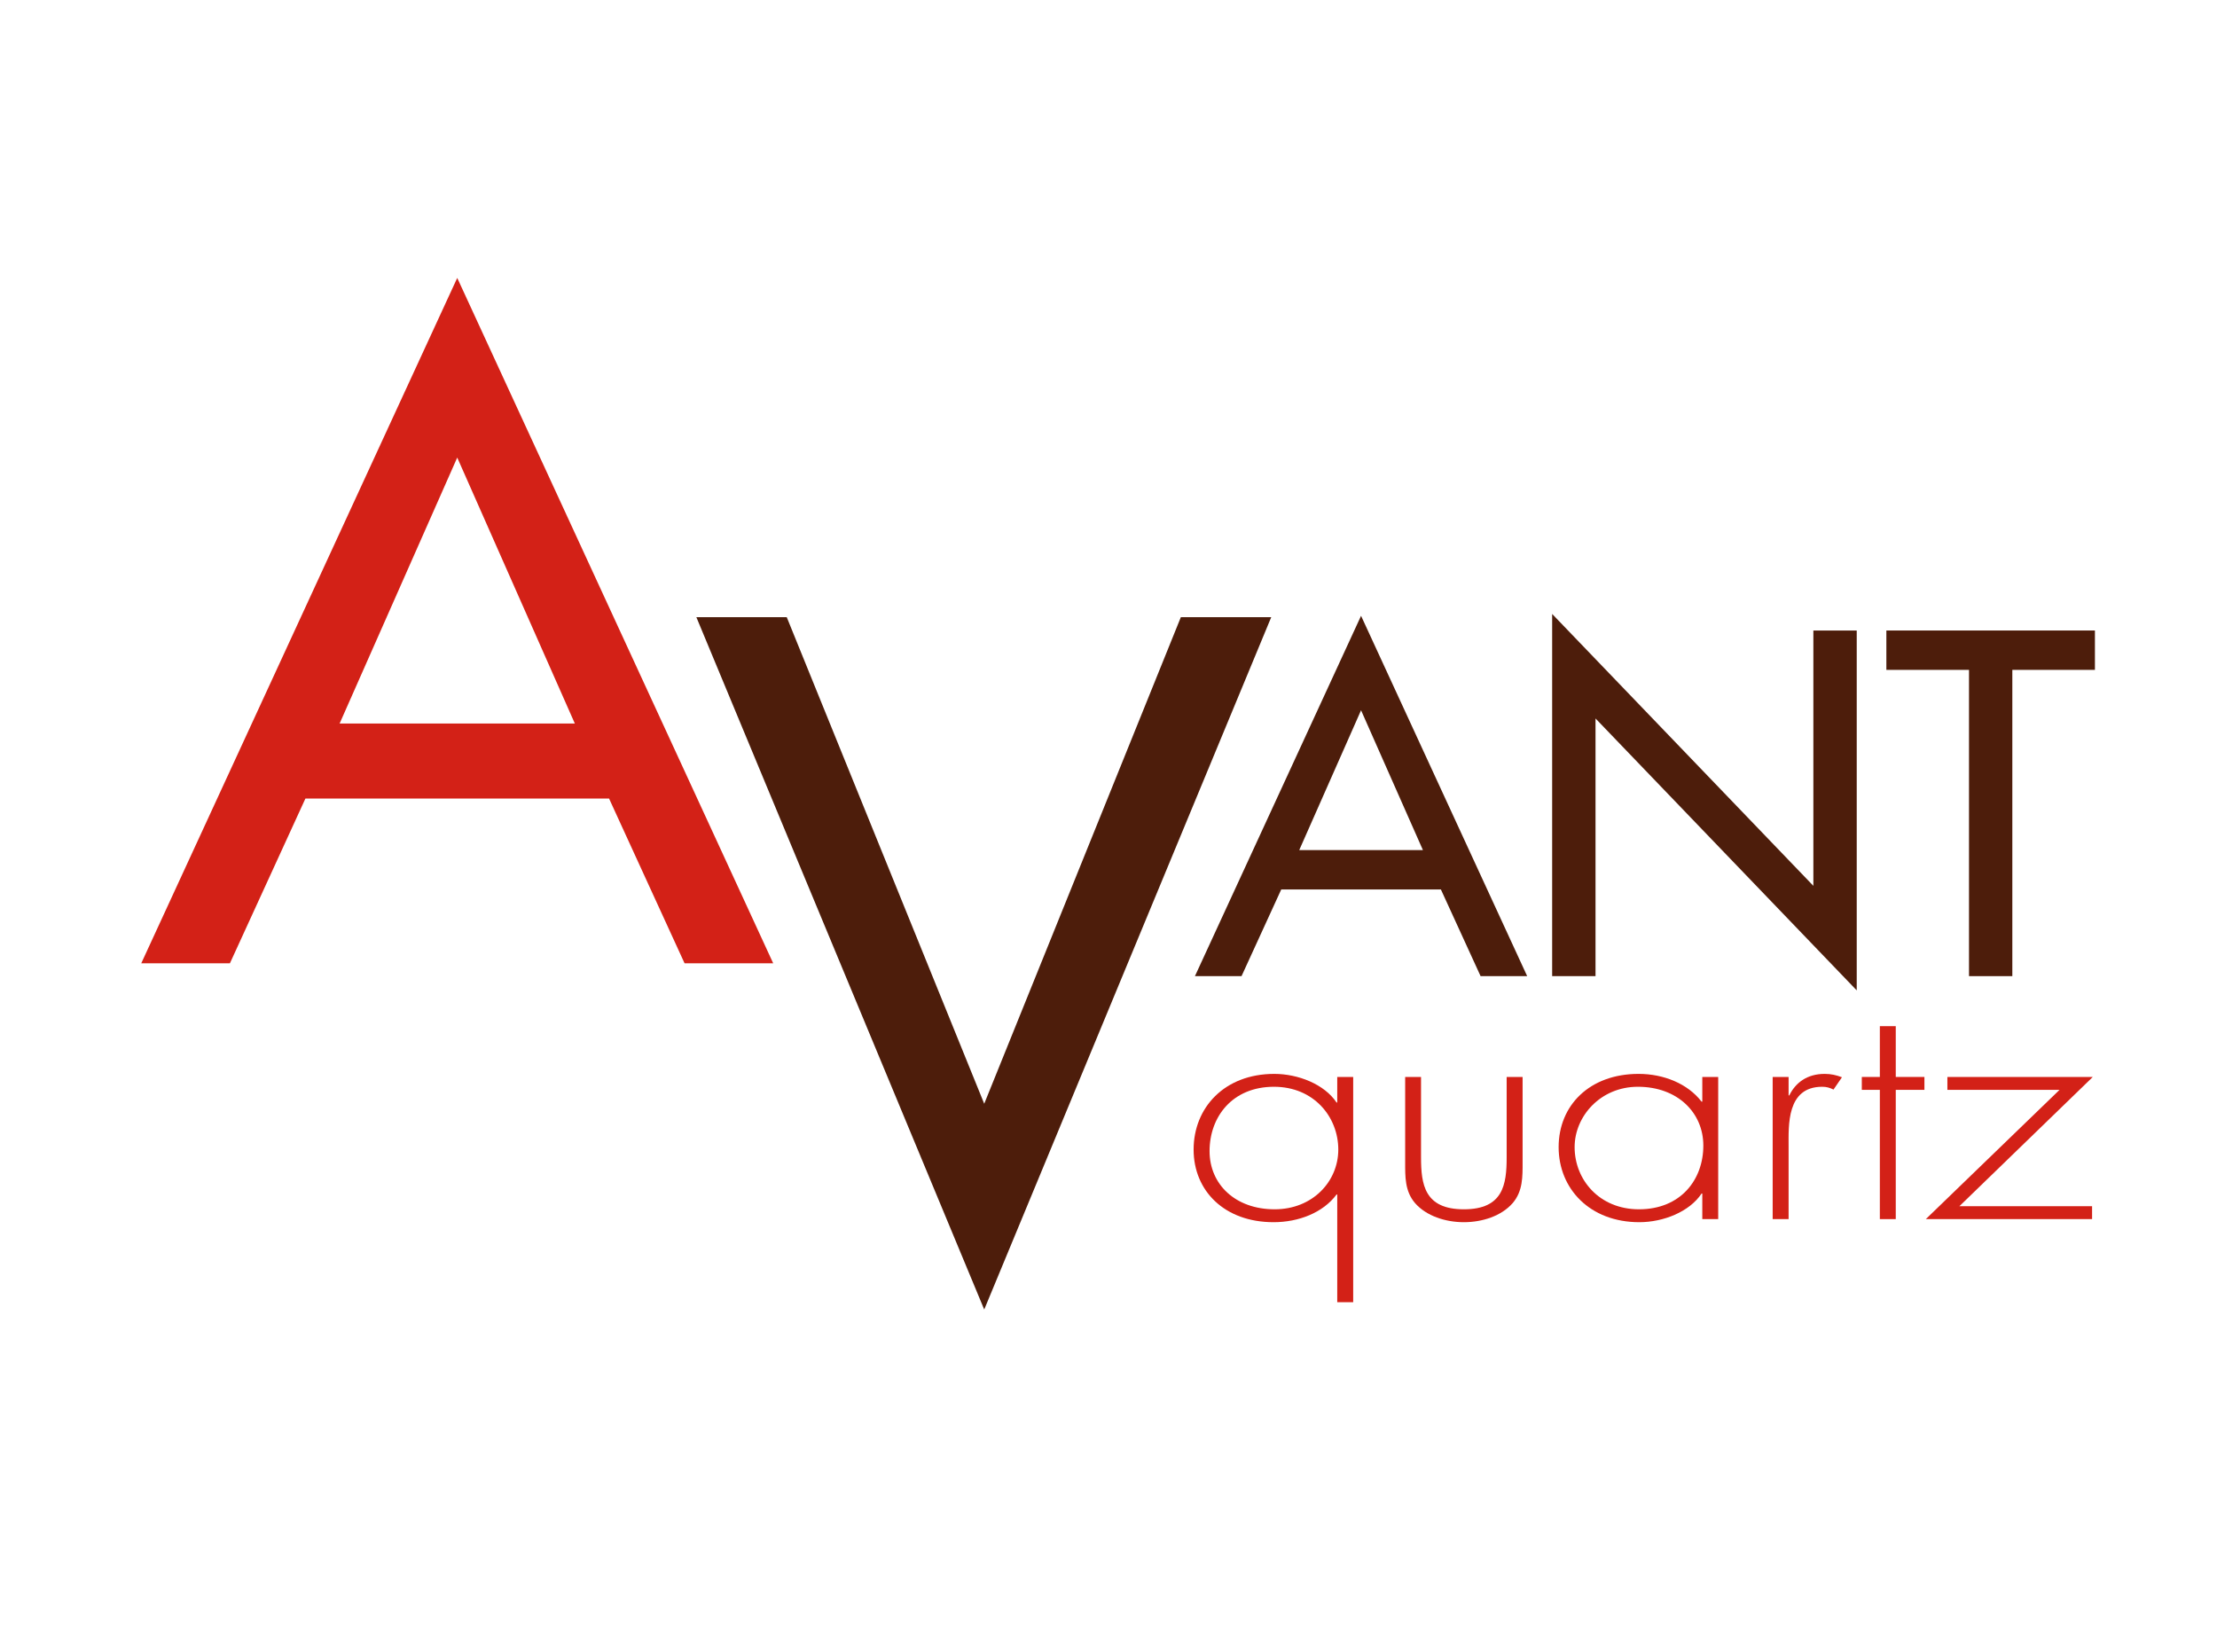 <svg width="157" height="117" viewBox="0 0 157 117" fill="none" xmlns="http://www.w3.org/2000/svg">
<path d="M95.828 92.225H94.699V84.596H94.65C93.697 85.881 91.971 86.557 90.189 86.557C86.71 86.557 84.527 84.332 84.527 81.415C84.527 78.448 86.71 76.054 90.239 76.054C91.942 76.054 93.796 76.794 94.65 78.081H94.699V76.272H95.828V92.225H95.828ZM85.657 81.524C85.657 83.875 87.481 85.644 90.265 85.644C92.968 85.644 94.773 83.66 94.773 81.415C94.773 79.104 93.047 76.966 90.217 76.966C87.261 76.966 85.657 79.104 85.657 81.524Z" fill="#D32117"/>
<path d="M107.825 76.272V82.305C107.825 83.332 107.849 84.357 107.121 85.206C106.323 86.121 104.969 86.557 103.666 86.557C102.365 86.557 101.01 86.121 100.209 85.206C99.482 84.357 99.509 83.332 99.509 82.305V76.272H100.632V81.959C100.632 83.899 100.885 85.644 103.666 85.644C106.448 85.644 106.696 83.899 106.696 81.959V76.272H107.825Z" fill="#D32117"/>
<path d="M121.677 86.339H120.551V84.53H120.497C119.648 85.817 117.795 86.557 116.091 86.557C112.582 86.557 110.377 84.182 110.377 81.24C110.377 78.296 112.557 76.054 116.041 76.054C117.82 76.054 119.521 76.75 120.497 78.017H120.551V76.272H121.677V86.339ZM111.509 81.24C111.509 83.547 113.258 85.644 116.066 85.644C119.021 85.644 120.624 83.547 120.624 81.132C120.624 78.799 118.797 76.966 115.989 76.966C113.337 76.966 111.509 79.058 111.509 81.24Z" fill="#D32117"/>
<path d="M126.662 77.577H126.712C127.16 76.662 127.988 76.054 129.217 76.054C129.667 76.054 130.044 76.141 130.441 76.293L129.842 77.164C129.569 77.03 129.342 76.966 129.041 76.966C126.51 76.966 126.662 79.713 126.662 81.195V86.339H125.534V76.272H126.662V77.577Z" fill="#D32117"/>
<path d="M134.251 86.339H133.124V77.185H131.847V76.271H133.124V72.674H134.251V76.271H136.281V77.185H134.251V86.339Z" fill="#D32117"/>
<path d="M148.154 85.424V86.339H136.38L145.847 77.186H137.907V76.272H148.203L138.758 85.424H148.154Z" fill="#D32117"/>
<path d="M21.628 56.554L16.282 68.222H10.003L32.38 19.683L54.756 68.222H48.479L43.132 56.554L21.628 56.554ZM32.38 32.406L24.051 51.24H40.708L32.38 32.406Z" fill="#D32117"/>
<path d="M69.699 78.168L83.624 43.707H90.025L69.699 92.741L49.313 43.707H55.714L69.699 78.168Z" fill="#4D1D0B"/>
<path d="M90.732 62.994L87.921 69.131H84.621L96.385 43.612L108.149 69.131H104.85L102.04 62.994H90.732ZM96.385 50.302L92.008 60.203H100.766L96.385 50.302Z" fill="#4D1D0B"/>
<path d="M109.918 43.481L128.416 62.736V44.653H131.487V70.14L112.989 50.883V69.13H109.918V43.481Z" fill="#4D1D0B"/>
<path d="M142.506 69.131H139.438V47.441H133.586V44.653H148.355V47.441H142.506V69.131Z" fill="#4D1D0B"/>
</svg>
